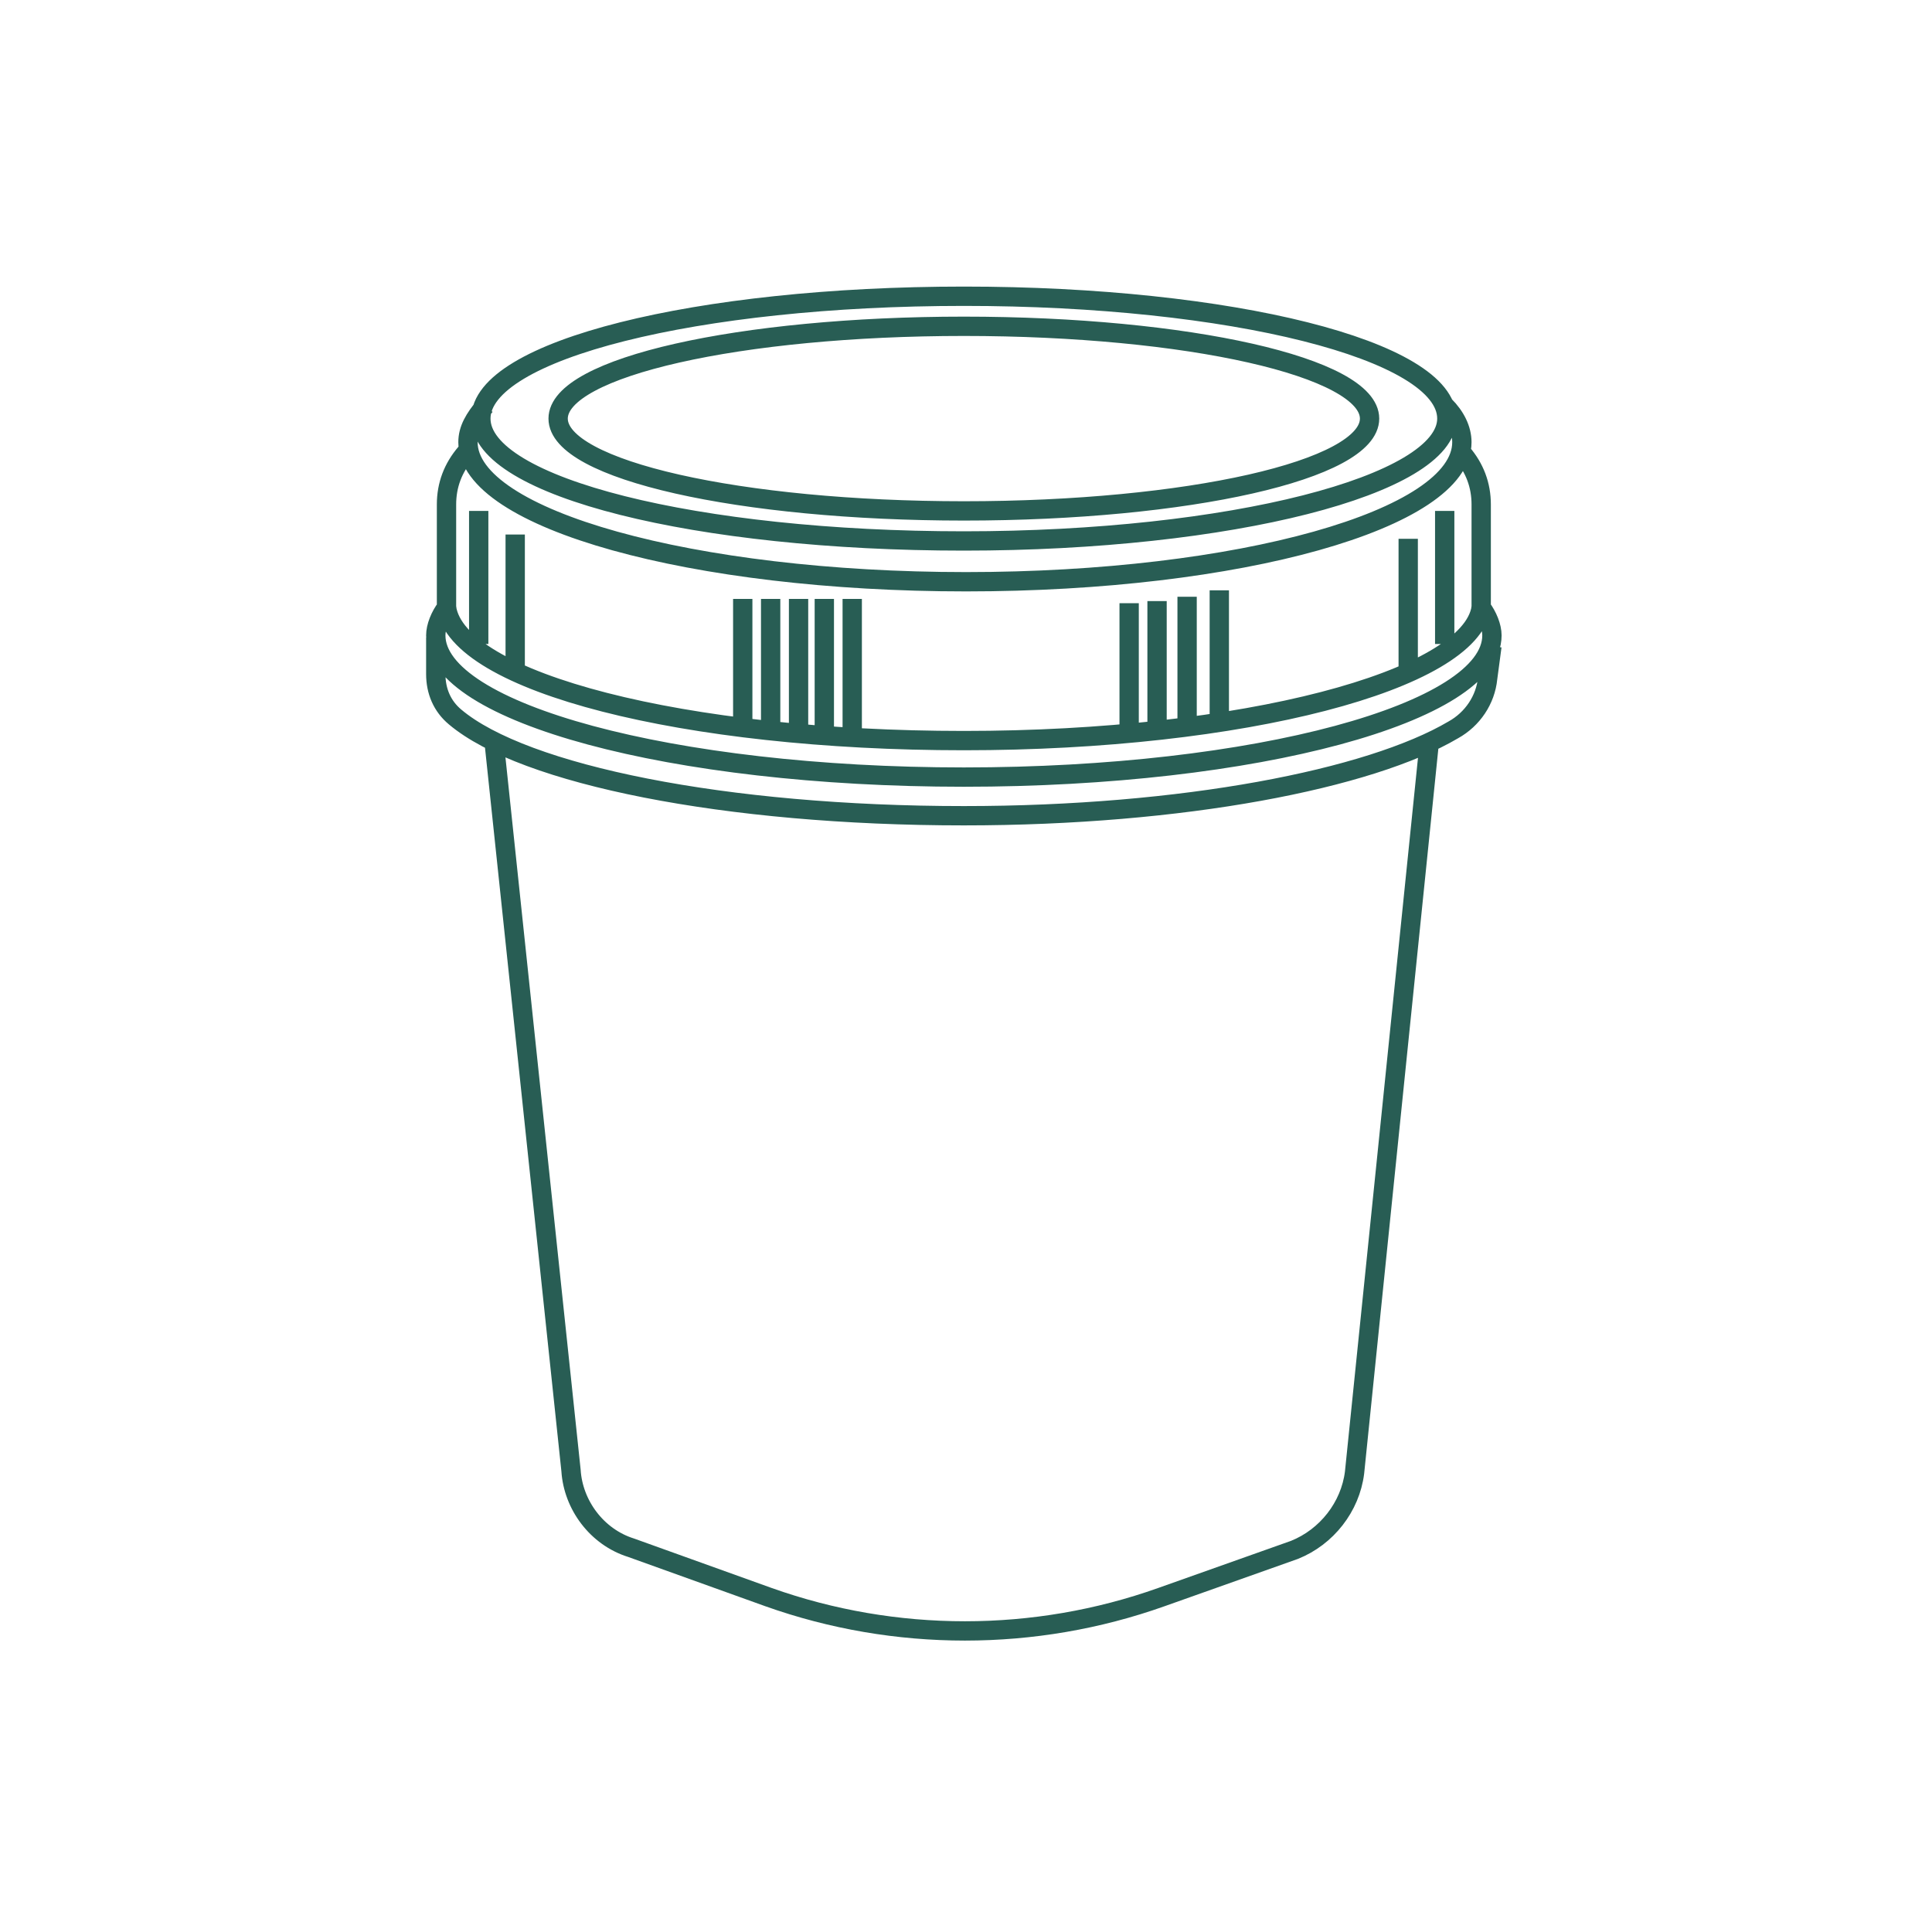 <svg xmlns="http://www.w3.org/2000/svg" xmlns:xlink="http://www.w3.org/1999/xlink" id="Layer_1" x="0px" y="0px" viewBox="0 0 90 90" style="enable-background:new 0 0 90 90;" xml:space="preserve"><style type="text/css">	.st0{fill:none;stroke:#285D54;stroke-width:0.9;stroke-miterlimit:10;}</style><path class="st0" d="M69.5,30.1l-0.2,1.5c-0.1,1-0.7,1.9-1.6,2.4c-3.9,2.3-12.6,4-22.8,4c-11.1,0-20.5-1.9-23.7-4.6  c-0.6-0.5-0.9-1.2-0.9-2l0-1.7 M67.3,18.9c0.5,0.5,0.8,1.1,0.8,1.7c0,3.6-10.4,6.5-23.1,6.5s-23.2-2.9-23.2-6.5  c0-0.6,0.3-1.1,0.8-1.7 M20.8,28.5v-5c0-0.9,0.3-1.7,0.9-2.4 M22.3,23.8V30 M24,24.9v6.3 M34.6,27.9v5.9 M35.9,27.9v6.1 M37.2,27.9  v6.3 M38.4,27.9v6.5 M39.7,27.9v6.5 M52.6,28.1v6.2 M53.9,28v6.2 M55.3,27.8V34 M56.8,27.5v6.2 M65.6,25.1v6.3 M67.3,23.8V30   M66.6,34.4l-3.5,34.2c-0.2,1.6-1.3,3-2.8,3.6l-6.2,2.2c-5.9,2.1-12.4,2.1-18.3,0l-6.4-2.3c-1.6-0.5-2.7-2-2.8-3.6L23,34.4 M69,28.5  v-5c0-0.9-0.3-1.7-0.9-2.4L68,20.9 M63.8,19.5c0,2.4-8.5,4.3-18.9,4.3S26,21.9,26,19.5c0-2.4,8.5-4.3,18.9-4.3S63.8,17.1,63.8,19.5z   M67.4,19.5c0,3.1-10.1,5.7-22.5,5.7s-22.5-2.5-22.5-5.7s10.1-5.7,22.5-5.7S67.4,16.3,67.4,19.5z M20.8,28.3  c0.5,3.5,11.1,6.2,24.1,6.2s23.6-2.8,24.1-6.2c0.3,0.4,0.5,0.9,0.5,1.3c0,3.6-11,6.6-24.6,6.6s-24.6-3-24.6-6.6  C20.3,29.2,20.5,28.7,20.8,28.3z"></path></svg>